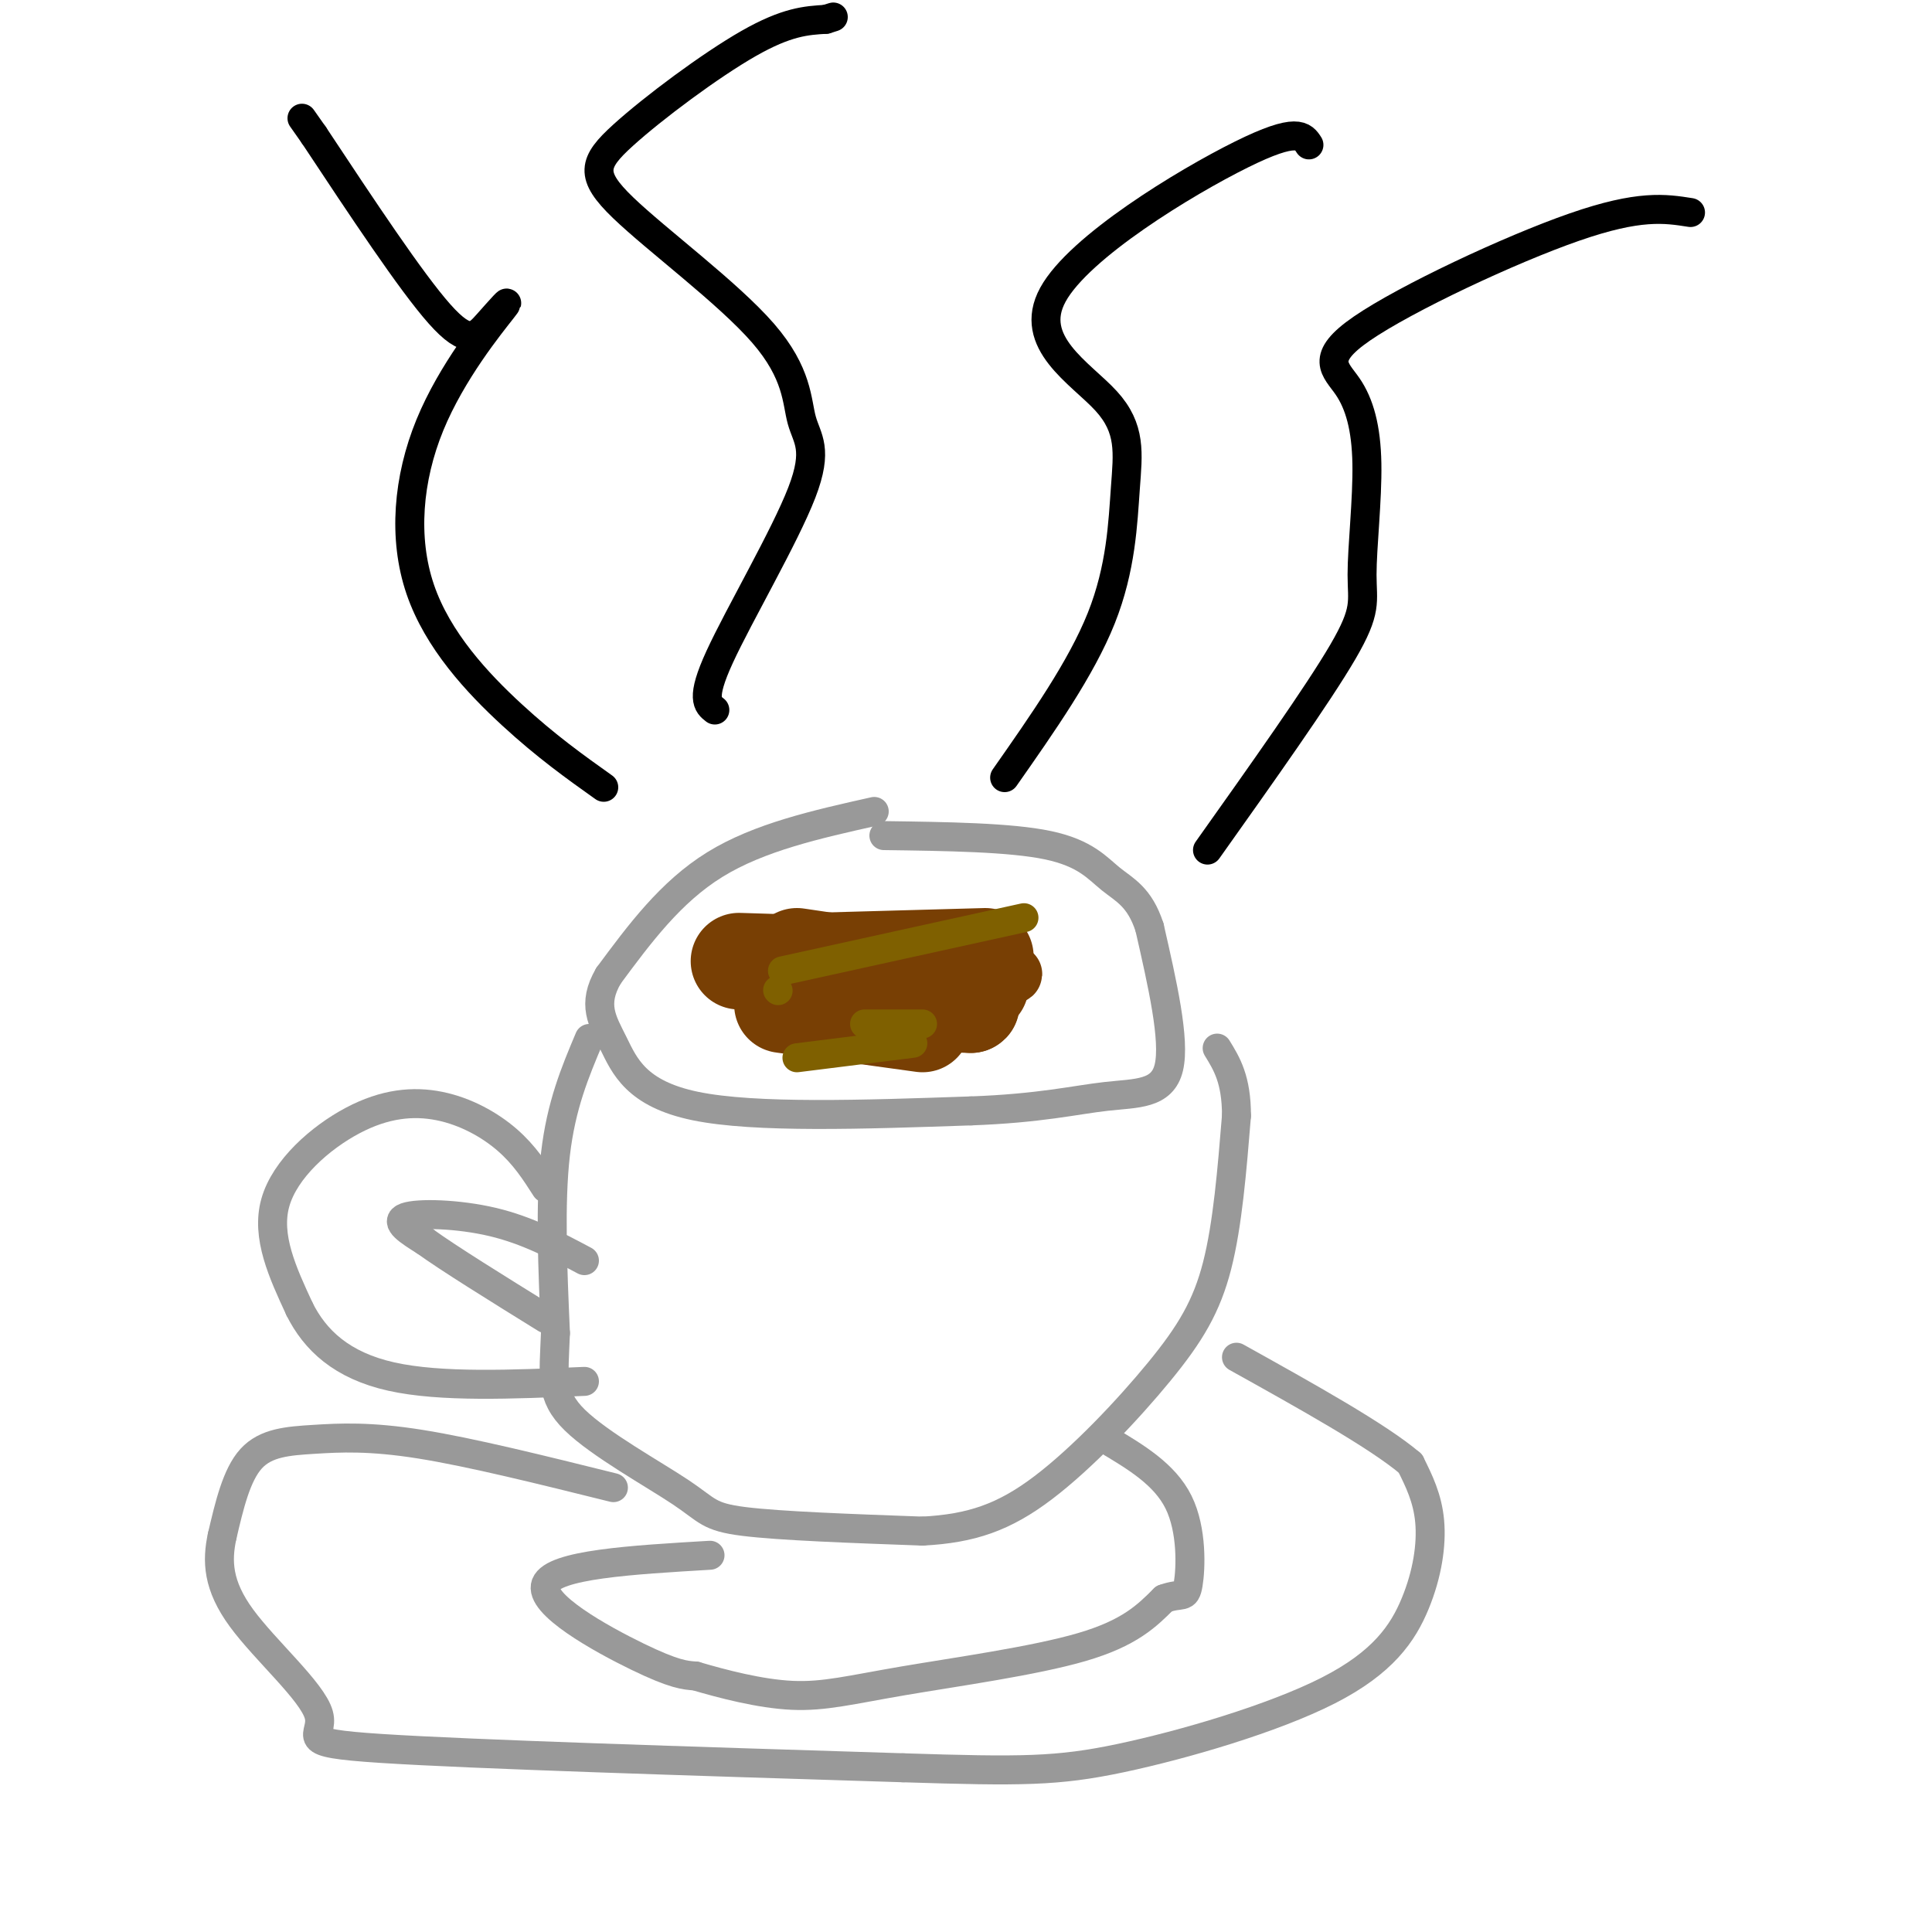 <svg viewBox='0 0 400 400' version='1.1' xmlns='http://www.w3.org/2000/svg' xmlns:xlink='http://www.w3.org/1999/xlink'><g fill='none' stroke='#999999' stroke-width='6' stroke-linecap='round' stroke-linejoin='round'><path d='M181,168c-11.917,2.667 -23.833,5.333 -33,11c-9.167,5.667 -15.583,14.333 -22,23'/><path d='M126,202c-3.512,5.964 -1.292,9.375 1,14c2.292,4.625 4.655,10.464 17,13c12.345,2.536 34.673,1.768 57,1'/><path d='M201,230c14.333,-0.512 21.667,-2.292 28,-3c6.333,-0.708 11.667,-0.345 13,-6c1.333,-5.655 -1.333,-17.327 -4,-29'/><path d='M238,192c-2.060,-6.357 -5.208,-7.750 -8,-10c-2.792,-2.250 -5.226,-5.357 -13,-7c-7.774,-1.643 -20.887,-1.821 -34,-2'/><path d='M122,215c-2.917,6.917 -5.833,13.833 -7,24c-1.167,10.167 -0.583,23.583 0,37'/><path d='M115,276c-0.338,8.981 -1.183,12.933 4,18c5.183,5.067 16.396,11.249 22,15c5.604,3.751 5.601,5.072 13,6c7.399,0.928 22.199,1.464 37,2'/><path d='M191,317c10.110,-0.526 16.885,-2.842 25,-9c8.115,-6.158 17.569,-16.158 24,-24c6.431,-7.842 9.837,-13.526 12,-22c2.163,-8.474 3.081,-19.737 4,-31'/><path d='M256,231c0.000,-7.500 -2.000,-10.750 -4,-14'/><path d='M113,246c-2.206,-3.443 -4.411,-6.887 -8,-10c-3.589,-3.113 -8.560,-5.896 -14,-7c-5.440,-1.104 -11.349,-0.528 -18,3c-6.651,3.528 -14.043,10.008 -16,17c-1.957,6.992 1.522,14.496 5,22'/><path d='M62,271c3.222,6.489 8.778,11.711 19,14c10.222,2.289 25.111,1.644 40,1'/><path d='M121,261c-5.933,-3.156 -11.867,-6.311 -19,-8c-7.133,-1.689 -15.467,-1.911 -18,-1c-2.533,0.911 0.733,2.956 4,5'/><path d='M88,257c4.833,3.500 14.917,9.750 25,16'/><path d='M127,308c-14.768,-3.667 -29.536,-7.333 -40,-9c-10.464,-1.667 -16.625,-1.333 -22,-1c-5.375,0.333 -9.964,0.667 -13,4c-3.036,3.333 -4.518,9.667 -6,16'/><path d='M46,318c-1.129,5.212 -0.952,10.242 4,17c4.952,6.758 14.679,15.242 16,20c1.321,4.758 -5.766,5.788 13,7c18.766,1.212 63.383,2.606 108,4'/><path d='M187,366c24.567,0.785 31.983,0.749 45,-2c13.017,-2.749 31.633,-8.211 43,-14c11.367,-5.789 15.483,-11.905 18,-18c2.517,-6.095 3.433,-12.170 3,-17c-0.433,-4.830 -2.217,-8.415 -4,-12'/><path d='M292,303c-6.667,-5.667 -21.333,-13.833 -36,-22'/><path d='M147,322c-16.200,0.956 -32.400,1.911 -34,6c-1.600,4.089 11.400,11.311 19,15c7.600,3.689 9.800,3.844 12,4'/><path d='M144,347c5.528,1.627 13.348,3.694 20,4c6.652,0.306 12.137,-1.148 23,-3c10.863,-1.852 27.104,-4.100 37,-7c9.896,-2.900 13.448,-6.450 17,-10'/><path d='M241,331c3.702,-1.369 4.458,0.208 5,-3c0.542,-3.208 0.869,-11.202 -2,-17c-2.869,-5.798 -8.935,-9.399 -15,-13'/></g>
<g fill='none' stroke='#783f04' stroke-width='12' stroke-linecap='round' stroke-linejoin='round'><path d='M170,204c12.333,1.333 24.667,2.667 27,3c2.333,0.333 -5.333,-0.333 -13,-1'/><path d='M184,206c-6.060,-0.226 -14.708,-0.292 -8,-1c6.708,-0.708 28.774,-2.060 33,-3c4.226,-0.940 -9.387,-1.470 -23,-2'/><path d='M186,200c-8.000,-0.333 -16.500,-0.167 -10,0c6.500,0.167 28.000,0.333 30,0c2.000,-0.333 -15.500,-1.167 -33,-2'/><path d='M173,198c-10.111,-0.356 -18.889,-0.244 -15,0c3.889,0.244 20.444,0.622 37,1'/></g>
<g fill='none' stroke='#783f04' stroke-width='20' stroke-linecap='round' stroke-linejoin='round'><path d='M165,198c14.667,2.167 29.333,4.333 34,5c4.667,0.667 -0.667,-0.167 -6,-1'/><path d='M193,202c-6.711,-0.111 -20.489,0.111 -20,0c0.489,-0.111 15.244,-0.556 30,-1'/><path d='M165,207c0.000,0.000 36.000,1.000 36,1'/><path d='M201,208c1.667,-0.667 -12.167,-2.833 -26,-5'/></g>
<g fill='none' stroke='#7f6000' stroke-width='20' stroke-linecap='round' stroke-linejoin='round'><path d='M174,199c0.000,0.000 21.000,5.000 21,5'/><path d='M195,204c1.333,1.667 -5.833,3.333 -13,5'/></g>
<g fill='none' stroke='#783f04' stroke-width='20' stroke-linecap='round' stroke-linejoin='round'><path d='M163,206c0.000,0.000 27.000,4.000 27,4'/><path d='M167,205c0.000,0.000 36.000,-1.000 36,-1'/><path d='M168,199c0.000,0.000 36.000,-1.000 36,-1'/><path d='M153,199c0.000,0.000 32.000,1.000 32,1'/><path d='M162,208c0.000,0.000 29.000,4.000 29,4'/></g>
<g fill='none' stroke='#7f6000' stroke-width='6' stroke-linecap='round' stroke-linejoin='round'><path d='M162,201c0.000,0.000 50.000,-11.000 50,-11'/><path d='M165,219c0.000,0.000 24.000,-3.000 24,-3'/><path d='M179,212c0.000,0.000 12.000,0.000 12,0'/><path d='M161,205c0.000,0.000 0.100,0.100 0.1,0.1'/></g>
<g fill='none' stroke='#000000' stroke-width='6' stroke-linecap='round' stroke-linejoin='round'><path d='M148,147c-1.497,-1.158 -2.994,-2.316 1,-11c3.994,-8.684 13.480,-24.893 17,-34c3.520,-9.107 1.073,-11.112 0,-15c-1.073,-3.888 -0.771,-9.658 -8,-18c-7.229,-8.342 -21.989,-19.257 -29,-26c-7.011,-6.743 -6.272,-9.316 0,-15c6.272,-5.684 18.078,-14.481 26,-19c7.922,-4.519 11.961,-4.759 16,-5'/><path d='M171,4c2.667,-0.833 1.333,-0.417 0,0'/><path d='M208,161c7.932,-11.318 15.864,-22.637 20,-33c4.136,-10.363 4.476,-19.771 5,-27c0.524,-7.229 1.233,-12.278 -4,-18c-5.233,-5.722 -16.409,-12.118 -11,-22c5.409,-9.882 27.403,-23.252 39,-29c11.597,-5.748 12.799,-3.874 14,-2'/><path d='M250,176c11.428,-16.099 22.856,-32.198 28,-41c5.144,-8.802 4.003,-10.307 4,-16c-0.003,-5.693 1.132,-15.572 1,-23c-0.132,-7.428 -1.530,-12.403 -4,-16c-2.470,-3.597 -6.011,-5.814 3,-12c9.011,-6.186 30.575,-16.339 44,-21c13.425,-4.661 18.713,-3.831 24,-3'/><path d='M125,163c-5.944,-4.228 -11.887,-8.457 -19,-15c-7.113,-6.543 -15.394,-15.401 -19,-26c-3.606,-10.599 -2.535,-22.940 2,-34c4.535,-11.060 12.535,-20.841 15,-24c2.465,-3.159 -0.606,0.303 -3,3c-2.394,2.697 -4.113,4.628 -10,-2c-5.887,-6.628 -15.944,-21.814 -26,-37'/><path d='M65,28c-4.333,-6.167 -2.167,-3.083 0,0'/></g>
</svg>